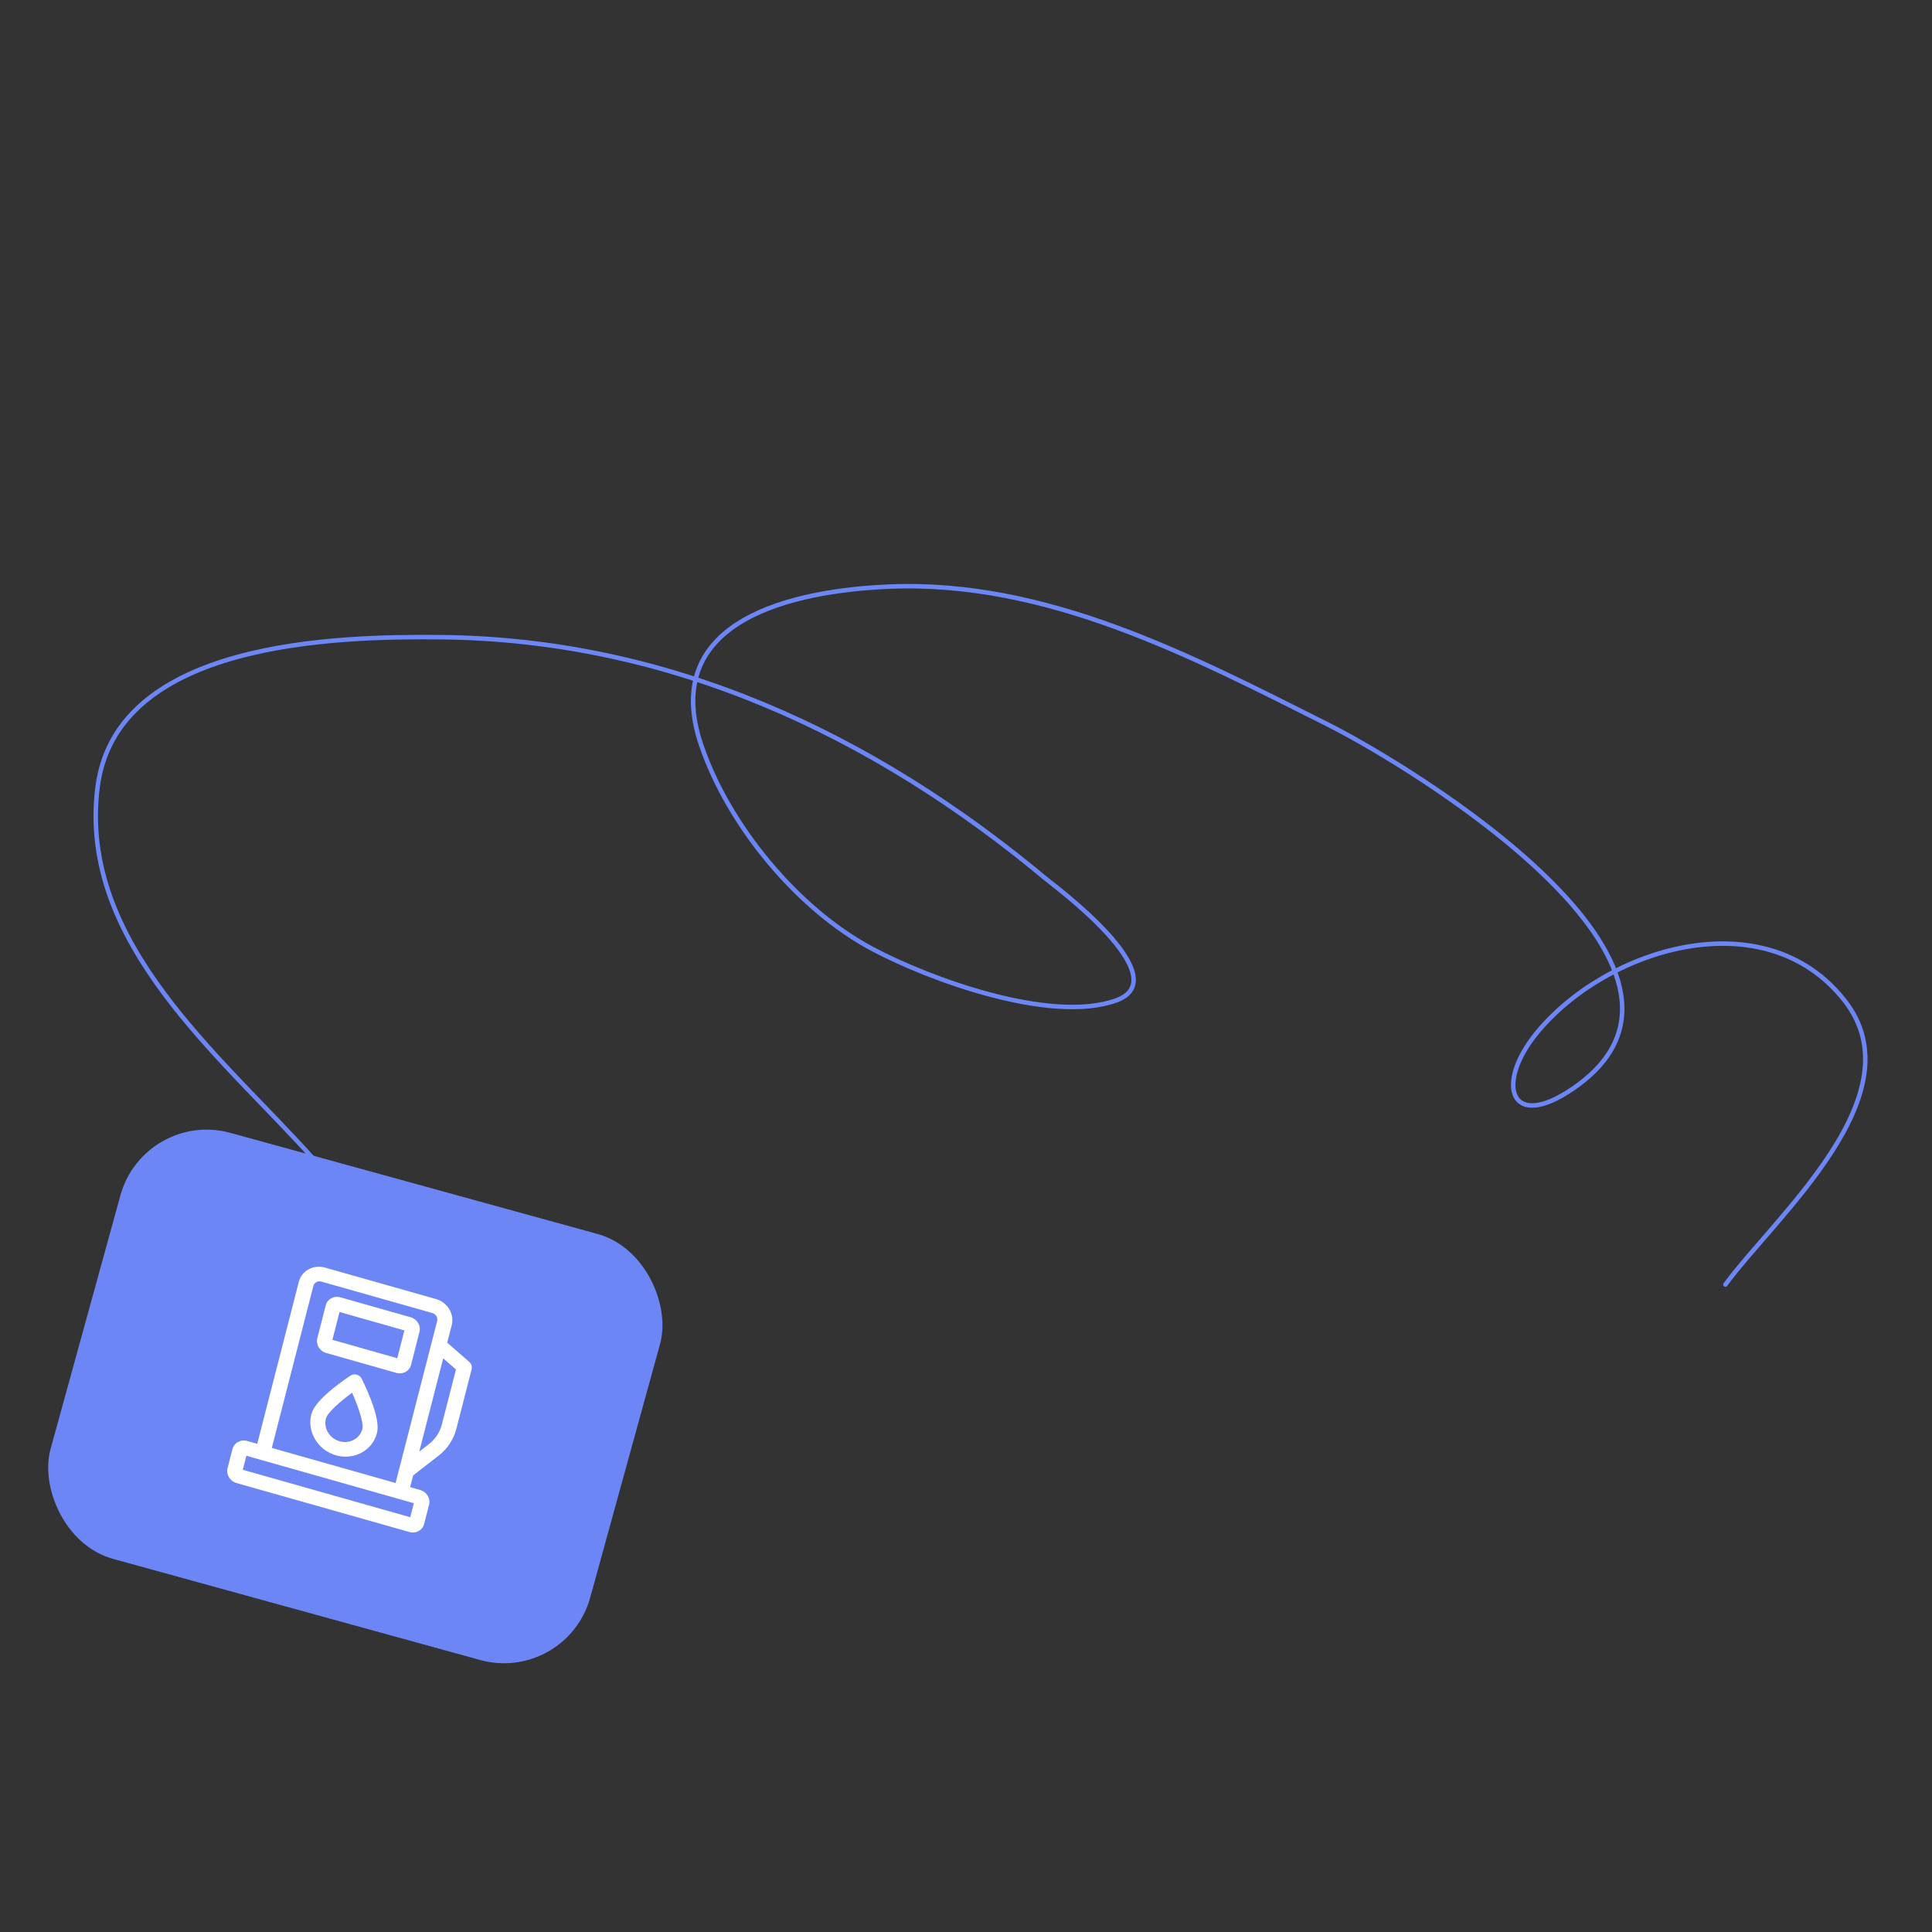 <?xml version="1.0" encoding="UTF-8"?> <svg xmlns="http://www.w3.org/2000/svg" width="432" height="432" viewBox="0 0 432 432" fill="none"><rect x="0" y="0" width="432" height="432" fill="#333333" stroke="none"/> <path d="M385.805 287.228C396.964 272.027 428.975 244.705 412.423 223.685C394.566 201.009 359.089 212 343.56 231.041C334.319 242.373 337.565 253.171 351.825 243.344C390.415 216.751 315.629 171.417 296.906 162.001C266.266 146.592 233.982 129.695 198.839 131.165C177.751 132.047 147.224 138.442 156.791 166.613C162.862 184.49 178.24 203.21 194.995 212.149C207.926 219.048 234.984 228.91 249.537 223.71C263.656 218.665 235.427 197.805 234.015 196.626C195.199 164.213 149.776 142.996 98.666 142.474C74.921 142.231 25.96 143.459 21.82 175.999C17.383 210.86 49.677 236.28 70.129 259.179" stroke="#6D86F5" stroke-linecap="round" stroke-linejoin="round"></path> <rect x="32.238" y="248" width="125.158" height="98.809" rx="20" transform="rotate(15.399 32.238 248)" fill="#6D86F5"></rect> <path d="M88.641 306.984L72.923 302.527C71.479 302.117 70.593 300.65 70.95 299.256L72.838 291.868C73.195 290.475 74.659 289.674 76.104 290.084L91.822 294.541C93.267 294.951 94.152 296.418 93.796 297.812L91.907 305.2C91.551 306.593 90.086 307.394 88.641 306.984ZM74.323 299.587L88.832 303.702L90.422 297.481L75.913 293.366L74.323 299.587ZM91.027 297.652L91.028 297.652L91.027 297.652Z" fill="white"></path> <path d="M75.135 325.414C71.086 324.268 68.606 320.17 69.606 316.278C70.018 314.672 71.614 312.759 74.484 310.431C76.461 308.827 78.314 307.623 78.391 307.572C78.79 307.314 79.293 307.242 79.768 307.377C80.243 307.511 80.644 307.838 80.865 308.272C80.908 308.357 81.933 310.376 82.874 312.806C84.239 316.333 84.703 318.828 84.29 320.434C83.29 324.326 79.183 326.56 75.135 325.414ZM78.728 311.427C76.16 313.287 73.22 315.835 72.869 317.201C72.313 319.364 73.691 321.641 75.941 322.277C78.19 322.914 80.472 321.673 81.027 319.511C81.379 318.141 80.058 314.389 78.728 311.427Z" fill="white"></path> <path d="M98.083 325.48C100.061 323.944 101.434 321.855 102.054 319.439L105.458 306.173C105.611 305.579 105.401 304.938 104.918 304.516L99.999 300.226L101.007 296.298C101.644 293.815 100.063 291.199 97.482 290.468L72.654 283.433C70.074 282.702 67.455 284.127 66.818 286.611L57.522 322.84L55.283 322.206C53.824 321.793 52.344 322.599 51.984 324.002L50.879 328.311C50.519 329.714 51.412 331.193 52.871 331.606L91.537 342.562C92.995 342.976 94.475 342.17 94.835 340.766L95.941 336.458C96.301 335.054 95.407 333.575 93.949 333.162L91.71 332.528L92.383 329.904L98.083 325.48ZM101.954 306.218L98.798 318.516C98.349 320.266 97.355 321.779 95.922 322.891L93.75 324.577L99.1 303.729L101.954 306.218ZM91.73 339.256L54.286 328.646L55.09 325.512L58.346 326.435L89.278 335.2L92.534 336.122L91.73 339.256ZM60.778 323.763L70.074 287.533C70.268 286.777 71.065 286.344 71.85 286.566L96.678 293.601C97.463 293.824 97.945 294.62 97.751 295.376L88.454 331.605L60.778 323.763Z" fill="white"></path> </svg> 